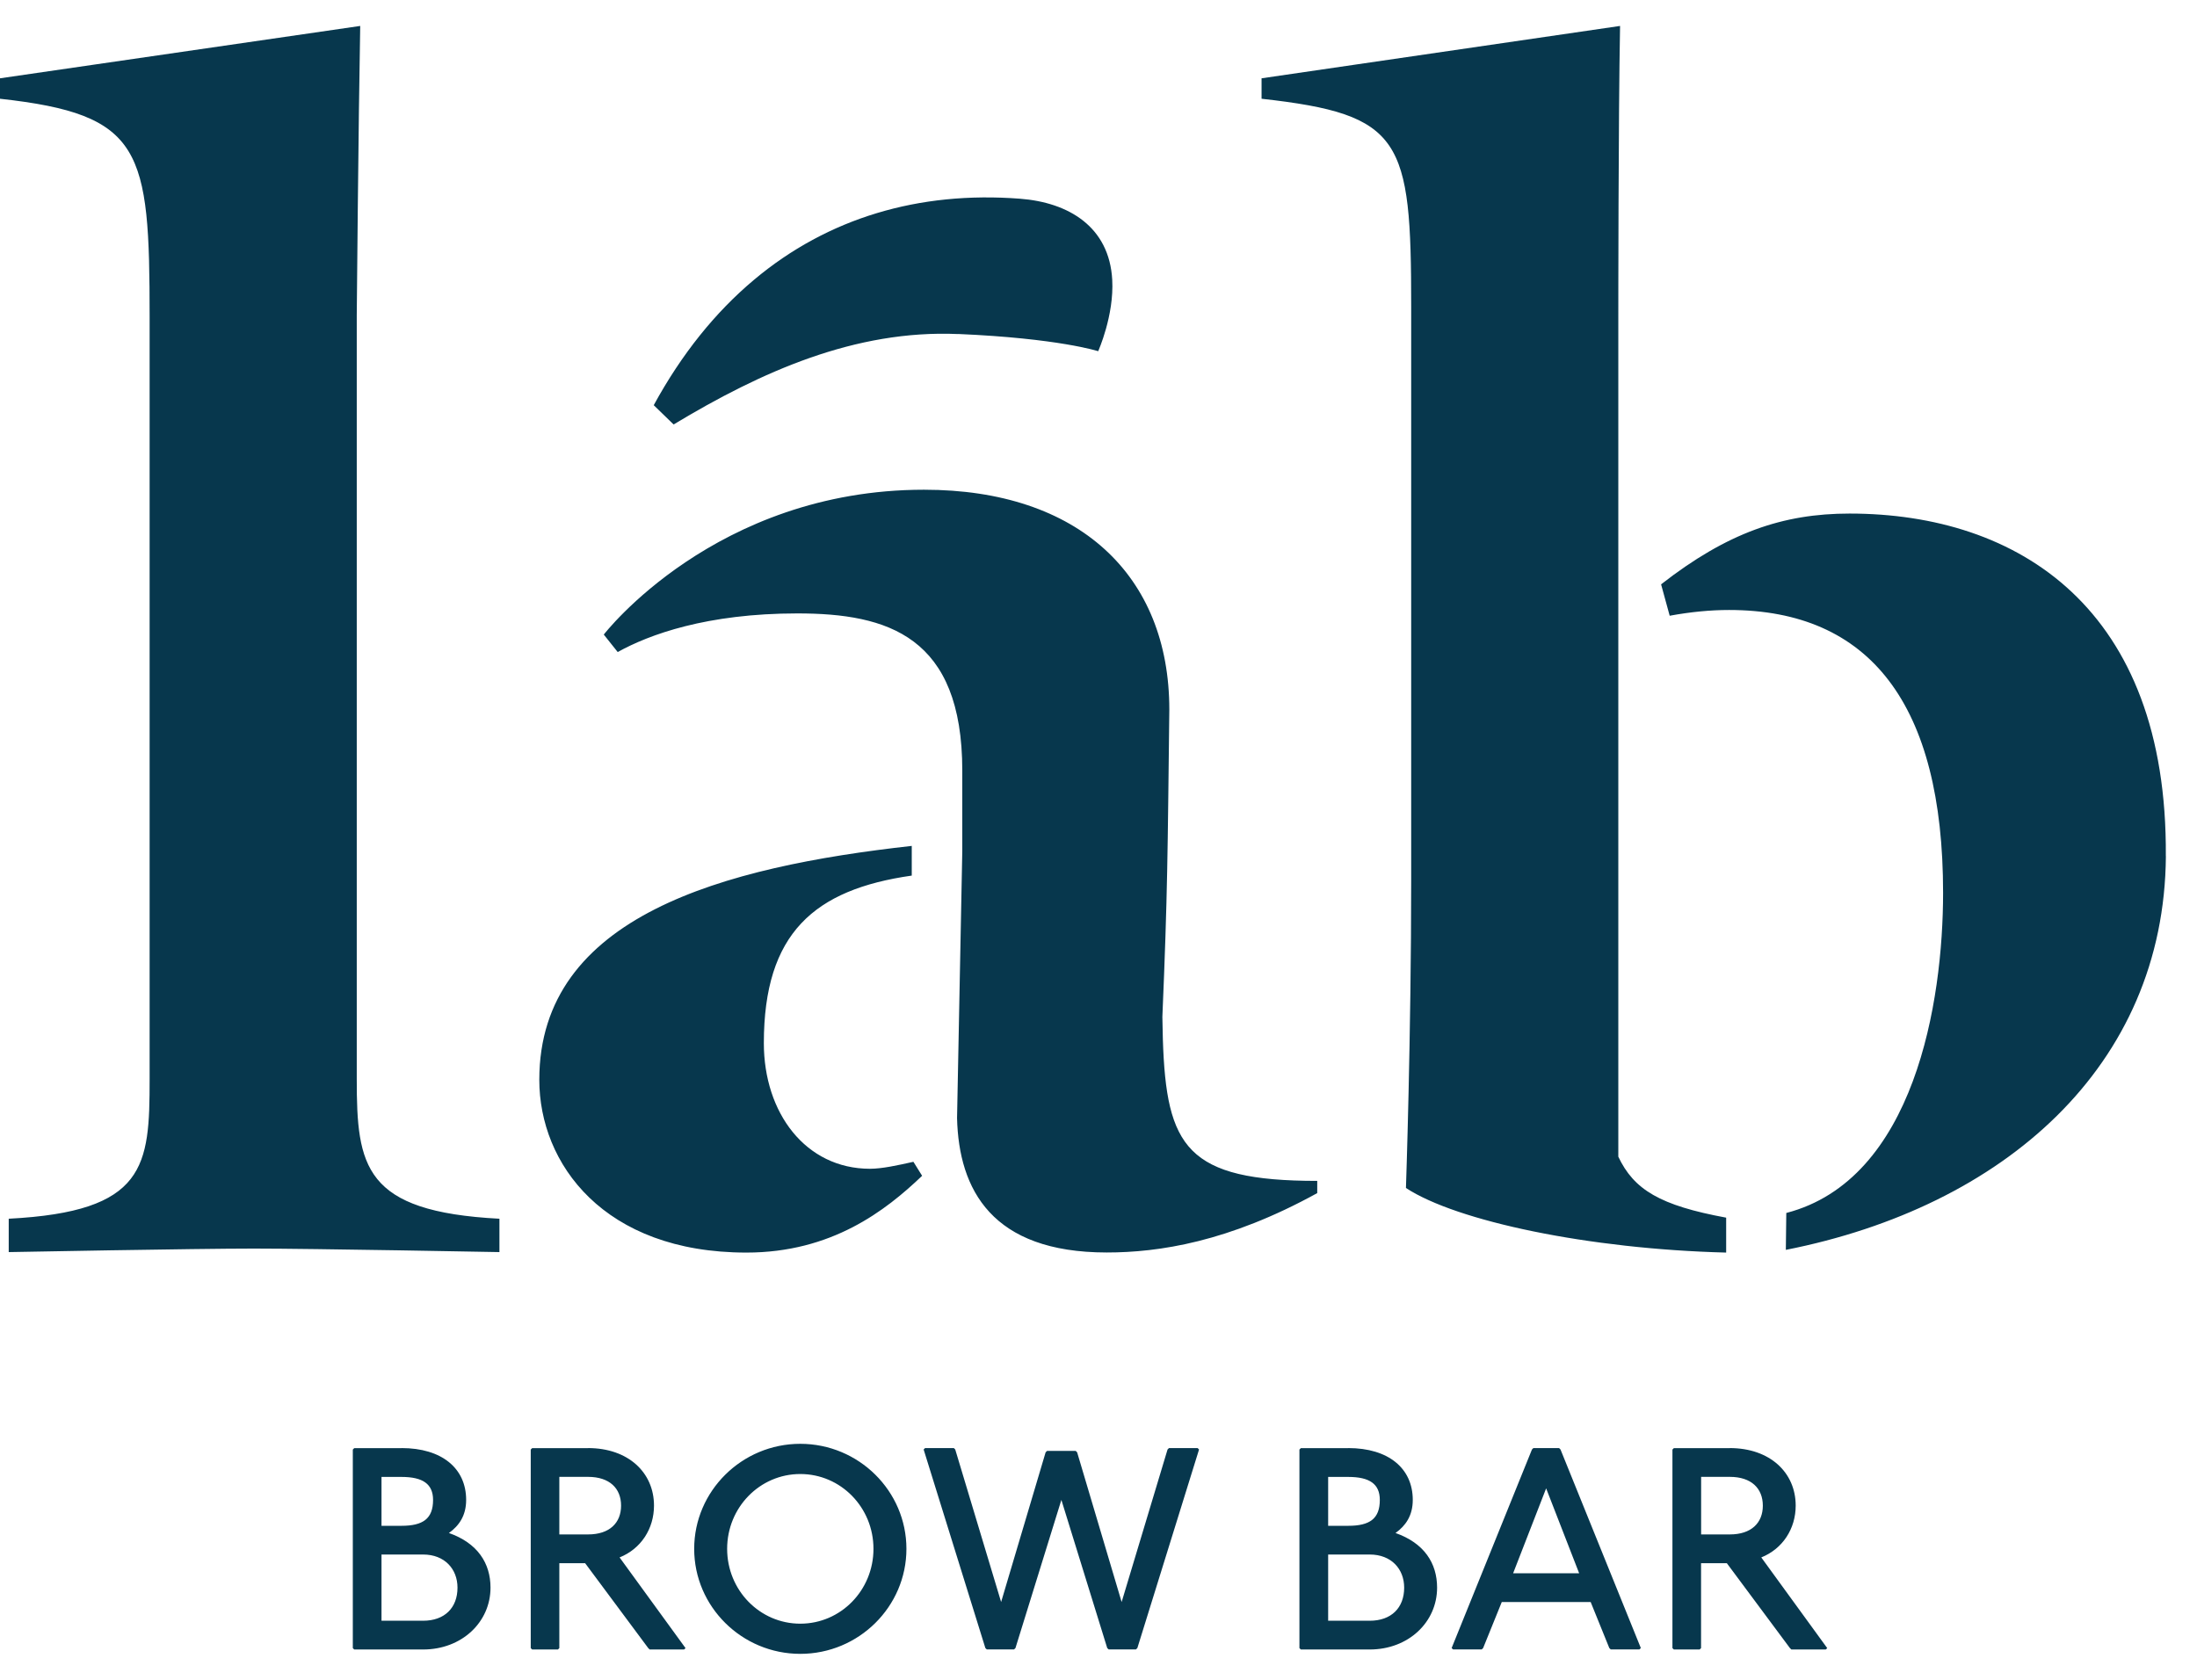 <svg xmlns="http://www.w3.org/2000/svg" fill="none" viewBox="0 0 68 52" height="52" width="68">
<path fill="#07374D" d="M24.77 44.695C26.58 44.695 28.055 46.157 28.055 47.946C28.055 49.736 26.58 51.197 24.77 51.197C22.961 51.197 21.486 49.736 21.486 47.946C21.486 46.157 22.961 44.695 24.77 44.695ZM12.43 44.827C13.673 44.827 14.428 45.452 14.428 46.431C14.428 46.921 14.206 47.232 13.895 47.456C14.782 47.768 15.182 48.391 15.182 49.148C15.181 50.216 14.294 51.062 13.095 51.062H10.964L10.92 51.019V44.873L10.964 44.829H12.428L12.43 44.827ZM18.201 44.827C19.444 44.827 20.242 45.584 20.242 46.608C20.242 47.321 19.843 47.944 19.177 48.212L21.218 51.019L21.174 51.062H20.108L20.064 51.019L18.111 48.391H17.312V51.019L17.269 51.062H16.471L16.427 51.019V44.873L16.471 44.829H18.203L18.201 44.827ZM41.73 44.827C42.972 44.827 43.727 45.452 43.727 46.431C43.727 46.921 43.505 47.232 43.193 47.456C44.081 47.768 44.48 48.391 44.48 49.148C44.48 50.216 43.593 51.062 42.394 51.062H40.263L40.219 51.019V44.873L40.263 44.829H41.727L41.73 44.827ZM53.538 44.827C54.781 44.827 55.579 45.584 55.579 46.608C55.579 47.321 55.18 47.944 54.514 48.212L56.555 51.019L56.511 51.062H55.445L55.401 51.019L53.448 48.391H52.65V51.019L52.606 51.062H51.808L51.764 51.019V44.873L51.808 44.829H53.54L53.538 44.827ZM29.566 44.871L30.986 49.592L32.363 44.959L32.407 44.915H33.295L33.339 44.959L34.716 49.592L36.137 44.871L36.181 44.827H37.068L37.112 44.871L35.203 51.017L35.159 51.06H34.315L34.27 51.017L32.851 46.431L31.43 51.017L31.386 51.06H30.542L30.498 51.017L28.588 44.871L28.632 44.827H29.523L29.566 44.871ZM48.3 44.871L50.786 51.017L50.742 51.06H49.855L49.81 51.017L49.233 49.592H46.482L45.905 51.017L45.861 51.06H44.974L44.93 51.017L47.416 44.871L47.46 44.827H48.256L48.3 44.871ZM24.77 45.63C23.518 45.63 22.506 46.663 22.506 47.946C22.506 49.229 23.518 50.263 24.77 50.263C26.023 50.263 27.035 49.229 27.035 47.946C27.035 46.663 26.024 45.63 24.77 45.63ZM11.808 50.172H13.095C13.761 50.172 14.16 49.772 14.16 49.148C14.16 48.569 13.761 48.122 13.095 48.122H11.808V50.172ZM41.108 50.172H42.395C43.062 50.172 43.461 49.772 43.461 49.148C43.461 48.569 43.062 48.122 42.395 48.122H41.108V50.172ZM46.833 48.703H48.877L47.855 46.074L46.833 48.703ZM17.312 47.5H18.201C18.867 47.5 19.223 47.143 19.223 46.608C19.223 46.074 18.867 45.718 18.201 45.718H17.312V47.5ZM52.652 47.5H53.54C54.206 47.5 54.562 47.143 54.562 46.608C54.561 46.074 54.206 45.718 53.54 45.718H52.652V47.5ZM11.808 47.233H12.428C13.094 47.233 13.404 47.011 13.404 46.433C13.404 45.942 13.092 45.72 12.428 45.72H11.808V47.233ZM41.108 47.233H41.731C42.398 47.233 42.707 47.011 42.707 46.433C42.707 45.942 42.396 45.72 41.731 45.72H41.108V47.233ZM28.22 27.105C25.205 27.535 23.642 28.887 23.642 32.292C23.642 34.451 24.934 36.179 26.926 36.181C27.303 36.18 27.787 36.073 28.271 35.965L28.541 36.398C27.41 37.478 25.741 38.775 23.102 38.775C18.686 38.775 16.692 36.021 16.692 33.427C16.692 28.348 22.403 26.834 28.22 26.186V27.105ZM50.143 0.803C50.089 3.667 50.089 9.757 50.089 9.757V35.803H50.087C50.572 36.83 51.38 37.316 53.427 37.694V38.775C49.171 38.667 45.078 37.802 43.516 36.775C43.517 36.729 43.678 32.103 43.678 27.211V9.486C43.678 4.3 43.408 3.543 39.047 3.057V2.424L50.143 0.803ZM28.599 15.16C33.391 15.16 36.192 17.808 36.192 21.968C36.139 26.452 36.139 27.641 35.977 31.479L35.992 32.175C36.099 35.51 36.729 36.556 40.77 36.556V36.934C38.024 38.447 35.869 38.772 34.253 38.772C30.7 38.771 29.676 36.827 29.622 34.611L29.784 26.344V23.857C29.784 19.698 27.481 18.989 24.68 18.989C21.878 18.989 20.089 19.644 19.119 20.185L18.688 19.644C18.688 19.644 22.136 15.16 28.599 15.16ZM11.149 0.803C11.095 3.668 11.042 9.757 11.042 9.757V33.402C11.042 36.105 11.258 37.51 15.458 37.727V38.76C15.458 38.76 9.695 38.651 7.863 38.651C6.037 38.651 0.304 38.759 0.27 38.76V37.727C4.523 37.508 4.631 36.105 4.631 33.402V9.811C4.631 4.624 4.416 3.543 0 3.057V2.424L11.149 0.803ZM57.246 15.898C62.47 15.899 67.091 18.829 67.035 26.502L67.037 26.504C66.989 33.016 62.011 37.36 55.274 38.691L55.288 37.549C59.259 36.518 60.141 31.015 60.141 27.638C60.141 21.802 57.878 18.883 53.517 18.883C52.956 18.883 52.341 18.939 51.679 19.061L51.413 18.089C53.46 16.493 55.177 15.898 57.246 15.898ZM23.337 8.662C25.625 6.742 28.449 5.913 31.564 6.151C33.08 6.265 34.335 7.023 34.425 8.662C34.486 9.769 33.99 10.872 33.99 10.872C33.99 10.872 32.769 10.473 29.656 10.339L29.654 10.341C26.468 10.203 23.56 11.506 20.849 13.14L20.234 12.543C21.1 10.954 22.146 9.661 23.337 8.662Z"></path>
</svg>
